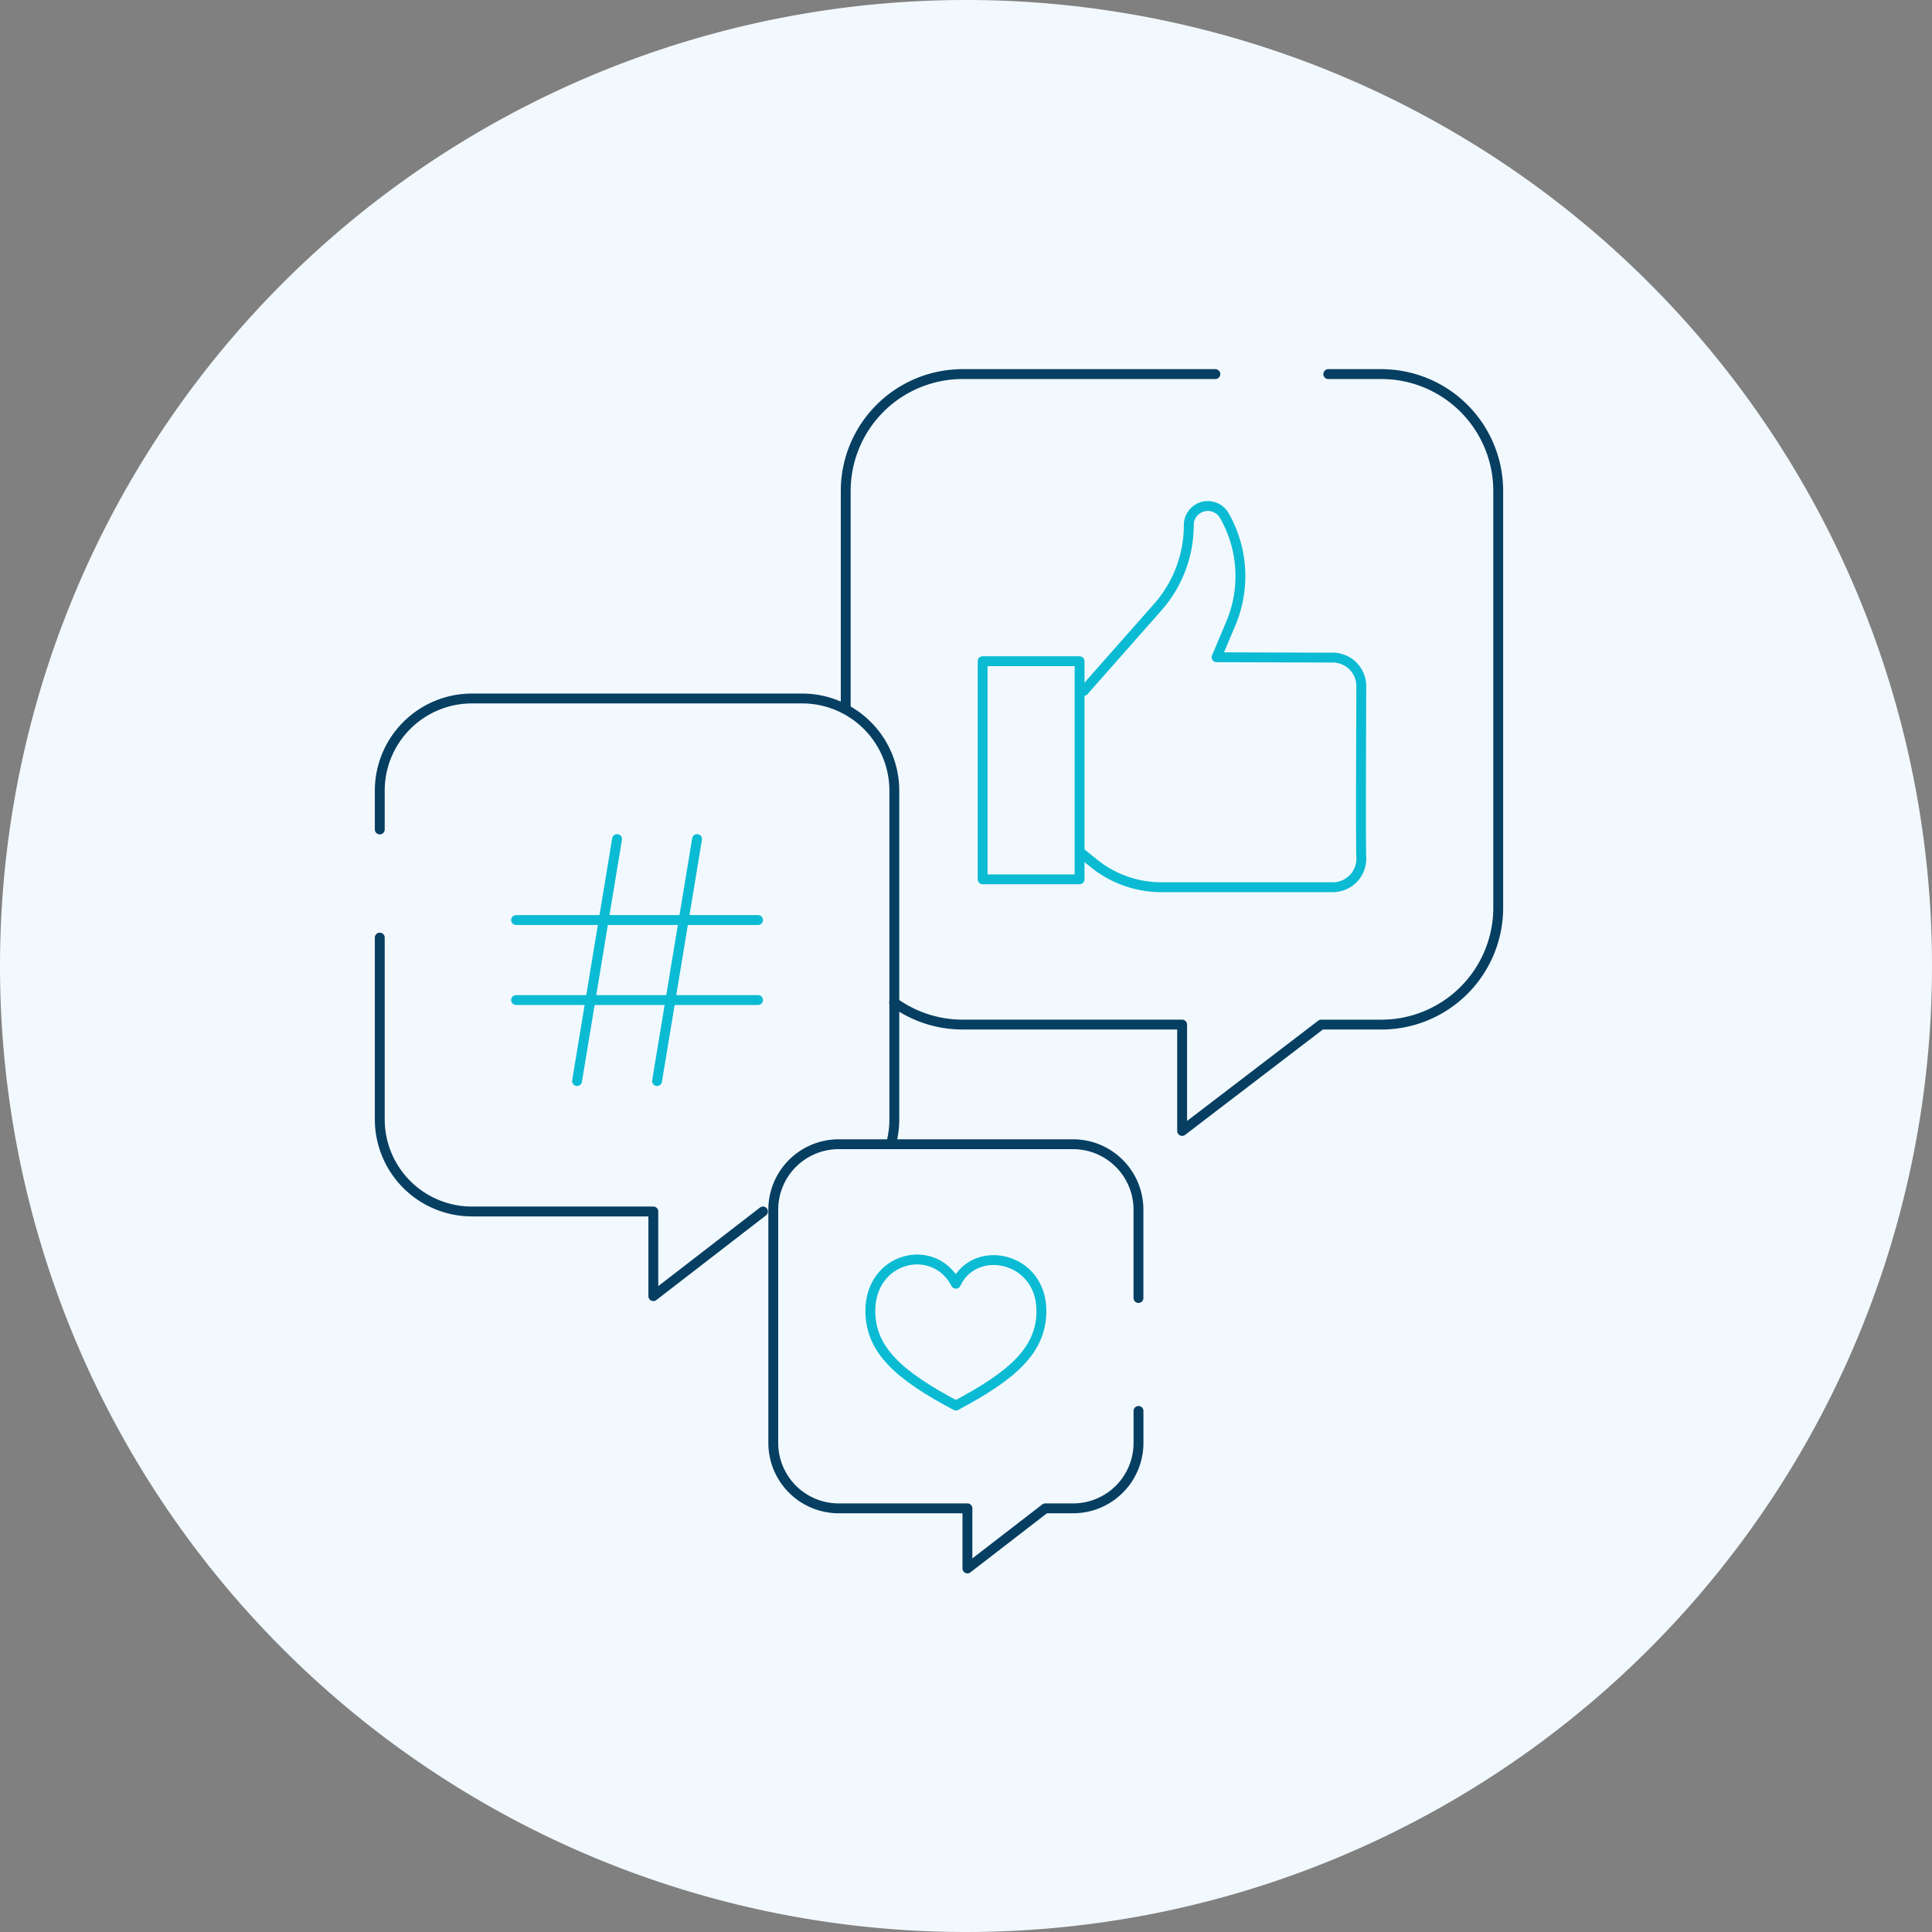 <svg xmlns="http://www.w3.org/2000/svg" xmlns:xlink="http://www.w3.org/1999/xlink" width="201" height="201" viewBox="0 0 201 201">
  <rect x="0" y="0" width="201" height="201" fill="#808080" stroke="none"/>
  <defs>
    <clipPath id="clip-path">
      <rect id="Rectangle_285" data-name="Rectangle 285" width="201" height="201" fill="none"/>
    </clipPath>
  </defs>
  <g id="Group_220" data-name="Group 220" clip-path="url(#clip-path)">
    <path id="Path_300" data-name="Path 300" d="M100.5,0A100.5,100.5,0,1,1,0,100.5,100.5,100.5,0,0,1,100.5,0" fill="#f2f9fe"/>
    <path id="Path_301" data-name="Path 301" d="M89.93,22.77H63.656a12.163,12.163,0,0,0-12.18,12.143V57.393" transform="translate(36.511 16.15)" fill="none" stroke="#073f62" stroke-linecap="round" stroke-linejoin="round" stroke-width="1.027"/>
    <path id="Path_302" data-name="Path 302" d="M54.424,88.143a12.153,12.153,0,0,0,7.141,2.3H84.384v11.066L98.85,90.447h6.239A12.161,12.161,0,0,0,117.269,78.3V34.914a12.162,12.162,0,0,0-12.18-12.144h-5.5" transform="translate(38.602 16.15)" fill="none" stroke="#073f62" stroke-linecap="round" stroke-linejoin="round" stroke-width="1.027"/>
    <path id="Path_303" data-name="Path 303" d="M65.843,66.95,67.1,67.967a11.192,11.192,0,0,0,7.035,2.49H91.956a2.974,2.974,0,0,0,2.969-3.118c-.075-1.6,0-16.16,0-17.8a2.973,2.973,0,0,0-2.972-2.972L79.869,46.53l1.48-3.506A12.684,12.684,0,0,0,80.678,31.8a1.978,1.978,0,0,0-3.7.981,12.9,12.9,0,0,1-3.227,8.534L66.05,50.035" transform="translate(46.701 21.849)" fill="none" stroke="#0bbbd3" stroke-linecap="round" stroke-linejoin="round" stroke-width="1.027"/>
    <rect id="Rectangle_284" data-name="Rectangle 284" width="10.085" height="22.691" transform="translate(102.231 68.79)" fill="none" stroke="#0bbbd3" stroke-linecap="round" stroke-linejoin="round" stroke-width="1.027"/>
    <path id="Path_304" data-name="Path 304" d="M23.115,57.067v18.92a9.591,9.591,0,0,0,9.606,9.575H51.576V94.37l11.406-8.808" transform="translate(16.395 40.477)" fill="none" stroke="#073f62" stroke-linecap="round" stroke-linejoin="round" stroke-width="1.027"/>
    <path id="Path_305" data-name="Path 305" d="M76.363,88.637a9.6,9.6,0,0,0,.285-2.33V52.089a9.59,9.59,0,0,0-9.6-9.575H32.721a9.591,9.591,0,0,0-9.606,9.575v4.049" transform="translate(16.395 30.155)" fill="none" stroke="#073f62" stroke-linecap="round" stroke-linejoin="round" stroke-width="1.027"/>
    <line id="Line_93" data-name="Line 93" x2="25.174" transform="translate(53.691 95.719)" fill="none" stroke="#0bbbd3" stroke-linecap="round" stroke-linejoin="round" stroke-width="1.027"/>
    <line id="Line_94" data-name="Line 94" x2="25.174" transform="translate(53.691 104.042)" fill="none" stroke="#0bbbd3" stroke-linecap="round" stroke-linejoin="round" stroke-width="1.027"/>
    <line id="Line_95" data-name="Line 95" x1="4.162" y2="25.174" transform="translate(68.358 87.294)" fill="none" stroke="#0bbbd3" stroke-linecap="round" stroke-linejoin="round" stroke-width="1.027"/>
    <line id="Line_96" data-name="Line 96" x1="4.162" y2="25.174" transform="translate(60.035 87.294)" fill="none" stroke="#0bbbd3" stroke-linecap="round" stroke-linejoin="round" stroke-width="1.027"/>
    <path id="Path_306" data-name="Path 306" d="M85.058,85.645v-9.2a6.807,6.807,0,0,0-6.817-6.8H53.884a6.808,6.808,0,0,0-6.817,6.8v24.282a6.807,6.807,0,0,0,6.817,6.8h13.38v6.251l8.1-6.251h2.882a6.806,6.806,0,0,0,6.817-6.8V97.394" transform="translate(33.384 49.397)" fill="none" stroke="#073f62" stroke-linecap="round" stroke-linejoin="round" stroke-width="1.027"/>
    <path id="Path_307" data-name="Path 307" d="M61.873,91.856c5.861-3.107,8.9-5.752,8.9-9.847,0-5.649-6.921-7.061-8.9-2.824-2.26-4.379-8.9-2.825-8.9,2.824C52.974,86.1,56.011,88.748,61.873,91.856Z" transform="translate(37.574 54.373)" fill="none" stroke="#0bbbd3" stroke-linecap="round" stroke-linejoin="round" stroke-width="1.027"/>
  </g>
</svg>
